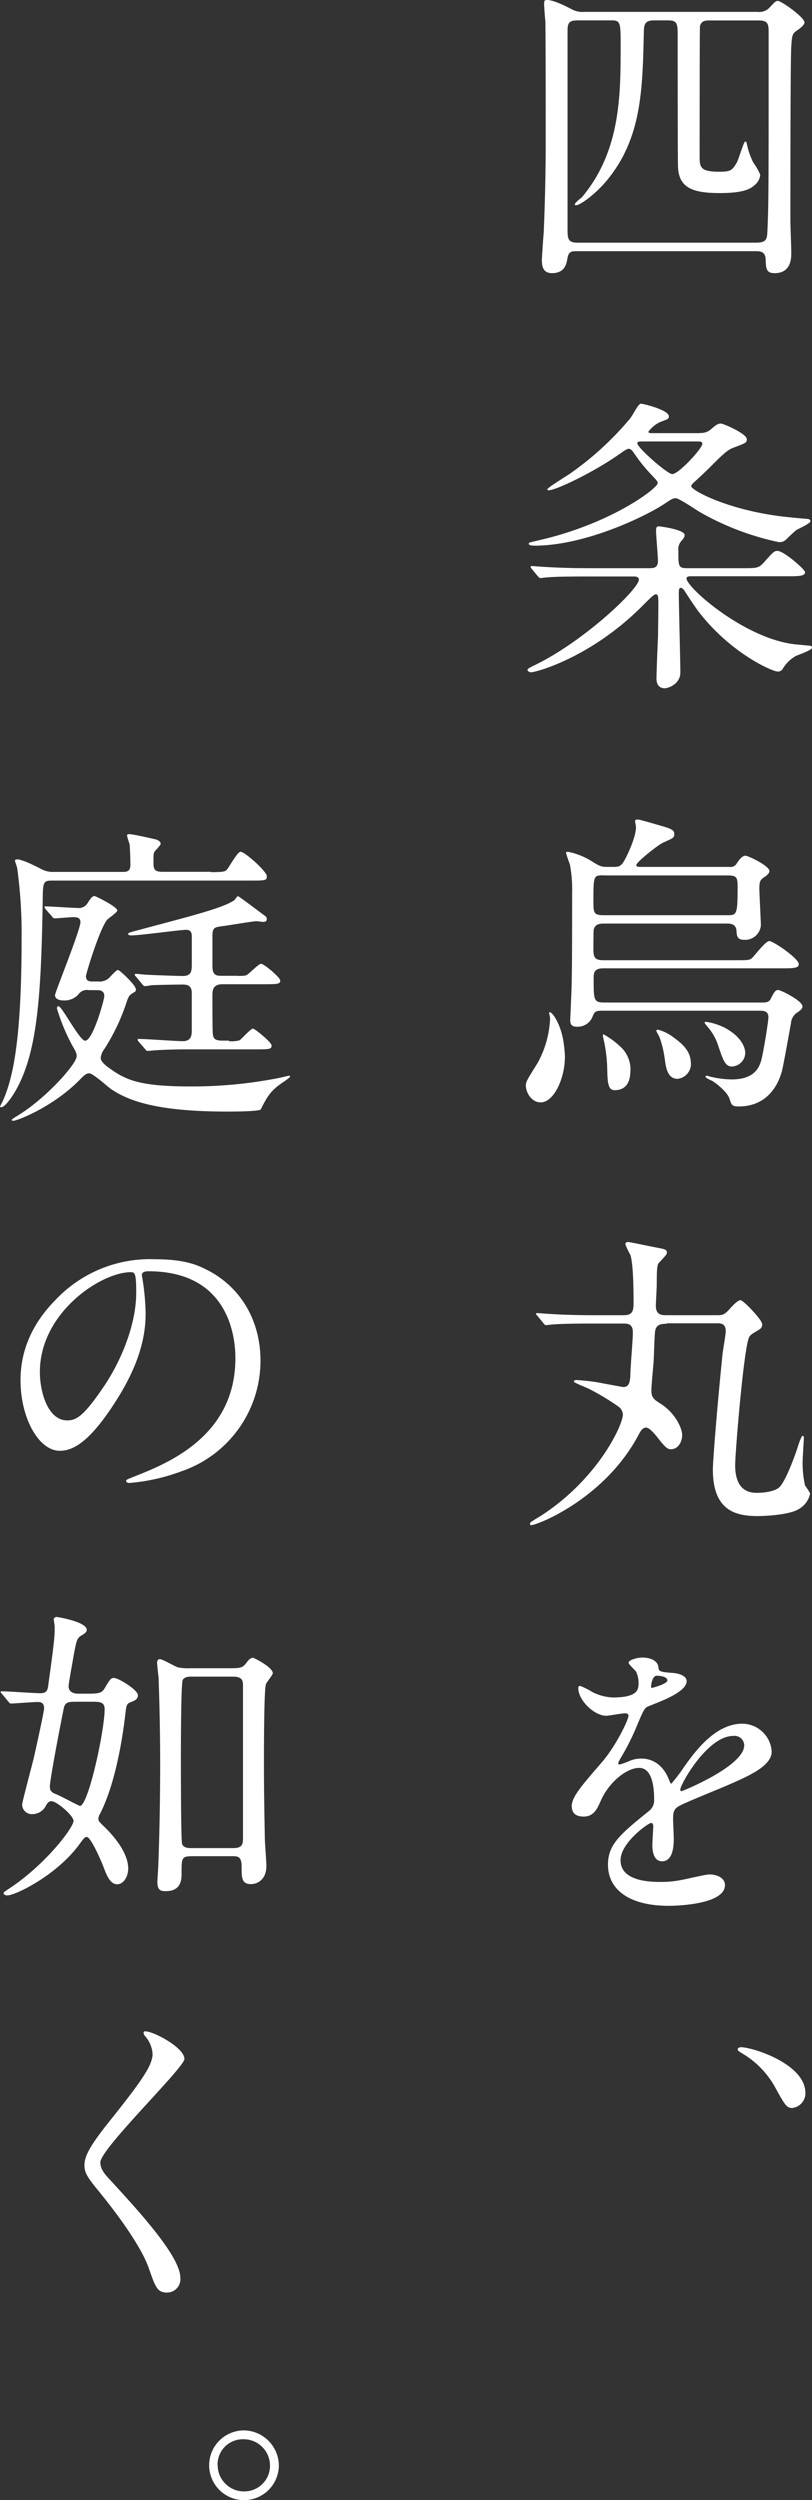 <svg xmlns="http://www.w3.org/2000/svg" width="157.476" height="484.422" viewBox="0 0 157.476 484.422">
  <rect x="0" y="0" width="157.476" height="484.422" fill="#333333" stroke="none"/>
  <g id="グループ_7" data-name="グループ 7" transform="translate(-800 -365)">
    <g id="_レイヤー_1-2" transform="translate(800 365)">
      <path id="パス_23" data-name="パス 23" d="M55.3,48.668c-1.217,0-1.76,0-2,1.521-.174.913-.478,2.738-2.977,2.738-1.825,0-1.955-1.521-1.955-2.5,0-.782.3-4.693.369-5.606.3-7.431.369-12.71.369-17.468,0-2.368,0-21.466-.065-23.291C48.978,3.585,48.8,1.325,48.8.782,48.8.3,48.8,0,49.348,0c1.391,0,3.78,1.282,4.628,1.695a4.309,4.309,0,0,0,2.607.608h33.59a2.82,2.82,0,0,0,2.194-.674C93.584.348,93.714.174,94.127.174,94.8.174,99.3,3.346,99.3,4.367q0,.543-1.521,1.586c-.782.543-.913.782-1.043,3.042-.174,2.3-.174,27.984-.174,33.894,0,.847.174,5.106.174,6.084s0,3.954-3.216,3.954c-1.651,0-1.695-.847-1.76-2.738-.065-1.521-1.217-1.521-1.89-1.521H55.323Zm0-44.714c-1.651,0-1.955.478-1.955,2v38.2c0,2.064,0,2.868,1.955,2.868H89.912c2.129,0,2.129-.847,2.194-2.3.239-5.106.239-8.387.239-38.087,0-1.89,0-2.672-1.955-2.672H81.025c-.913,0-1.695,0-2,1.086-.065.435-.065,23.661-.065,25.116,0,2.129,0,3.107,3.715,3.107,2.26,0,2.564-.174,3.52-1.825.3-.543,1.347-4.019,1.586-4.019s.3.174.369.608A14.178,14.178,0,0,0,89.369,31.5a12.121,12.121,0,0,1,1.347,2.368,2.926,2.926,0,0,1-1.043,1.955c-.978.913-2.5,1.586-6.866,1.586-5.41,0-7.843-1.152-8.039-5-.065-.978-.065-23.6-.065-25.181,0-2.607,0-3.281-1.89-3.281H70.14c-1.76,0-1.955.739-2,2.129-.239,11.32-.435,20.51-6.931,28.593-2.564,3.172-5.54,5.106-6.214,5.106-.13,0-.239-.065-.239-.174,0-.3,1.086-1.152,1.347-1.347,7.539-8.951,7.539-19.837,7.539-29.375,0-4.432,0-4.932-1.76-4.932H55.323Z" transform="translate(56.723)" fill="#fff"/>
      <path id="パス_24" data-name="パス 24" d="M58.627,69.481c-4.5,0-6.518.065-7.735.174-.174,0-1.086.13-1.282.13-.239,0-.3-.13-.543-.369l-1.152-1.391a.926.926,0,0,1-.239-.435s.065-.13.174-.13c.435,0,2.3.174,2.672.174,2.977.174,5.475.239,8.343.239H70.729c.674,0,1.651,0,1.651-1.347,0-.978-.369-5.041-.369-5.91,0-.782.239-.847.543-.847.239,0,5,.608,5,1.695,0,.239-.065.478-.543,1.043a2.36,2.36,0,0,0-.674,1.955c0,3.042,0,3.411,1.651,3.411H88.871c2.738,0,3.042,0,4.085-1.152,1.76-1.955,1.955-2.194,2.607-2.194,1.217,0,5.345,3.585,5.345,4.128,0,.782-1.347.782-3.281.782H78.9c-.478,0-.978,0-.978.435,0,1.76,11.428,11.8,21.227,12.775.3,0,2.26.239,2.738.239.239.065.369.174.369.369,0,.543-2.672,1.391-3.172,1.651a6.949,6.949,0,0,0-2.564,2.564,1.091,1.091,0,0,1-.913.435c-1.086,0-9.429-3.715-15.578-11.928-.543-.739-1.76-2.564-2.564-3.824a1.016,1.016,0,0,0-.674-.478c-.369,0-.369.674-.369.978,0,2.433.3,13.253.3,15.448s-2.3,3.042-3.042,3.042c-1.217,0-1.586-.978-1.586-1.825,0-1.347.239-7.061.3-8.213,0-.739.065-4.5.065-6.214,0-1.282,0-1.955-.478-1.955-.369,0-.978.608-2.26,1.89-10.212,10.407-21.053,13.21-21.9,13.21-.543,0-.739-.3-.739-.435,0-.239.13-.3,1.347-.913,9.6-4.628,20.249-14.774,20.249-16.6,0-.608-.739-.608-.978-.608H58.583Zm21.857-27.81a2.958,2.958,0,0,0,2.26-.782c.847-.739,1.282-1.043,1.825-1.043.478,0,5.041,1.955,5.041,3.042,0,.674-.174.739-2.738,1.695-1.043.435-1.89,1.217-3.954,3.281-1.217,1.217-2.433,2.368-3.715,3.52-.13.13-.369.369-.369.608,0,.782,7.235,4.736,18.424,5.953,2.26.239,3.107.3,3.954.369.239,0,.739.065.739.435,0,.478-2.26,1.456-2.672,1.695-.369.239-1.825,1.651-2.129,1.955a1.838,1.838,0,0,1-1.282.435,52.693,52.693,0,0,1-15.383-5.845c-.739-.435-4.019-2.672-4.628-2.672-.543,0-.847.174-1.955.913-3.65,2.5-15.578,8.278-25.42,8.278-.369,0-1.152,0-1.152-.369,0-.239.13-.239,1.391-.543,14.427-3.172,23.6-10.212,23.6-11.189,0-.3-.065-.435-1.043-1.456a32.46,32.46,0,0,1-3.585-4.432c-.369-.543-.674-.782-.978-.782s-.782.3-1.825,1.043c-5.106,3.585-12.341,7-13.688,7a.332.332,0,0,1-.3-.174c0-.3,3.78-2.607,4.5-3.107A59.722,59.722,0,0,0,66.948,38.911C67.622,38.064,68.534,36,69.078,36c.435,0,5.41,1.217,5.41,2.433,0,.543-.13.543-1.76,1.152a6.272,6.272,0,0,0-2.194,1.825c0,.3.3.3.782.3h9.125ZM69.469,43.322c-.739,0-1.086,0-1.086.369,0,.847,5.845,5.953,6.757,5.953,1.282,0,5.845-5,5.845-5.845,0-.478-.478-.478-.782-.478H69.49Z" transform="translate(55.222 42.217)" fill="#fff"/>
      <path id="パス_25" data-name="パス 25" d="M54.5,119.25c0,3.824-2.064,8.647-4.693,8.647-1.825,0-2.868-2-2.868-3.216,0-.782.13-.978,2.26-4.389a19.369,19.369,0,0,0,2.433-8.647c0-.369-.174-.913-.174-1.086a.14.14,0,0,1,.13-.13c.478,0,1.89,2,2.5,4.932a23.125,23.125,0,0,1,.435,3.889ZM63.8,82.27c1.217,0,1.586-.065,2.3-1.347.913-1.695,2.194-4.628,2.194-6.388,0-.174-.174-.978-.174-1.152,0-.239.3-.3.478-.3.435,0,3.216.847,4.324,1.152,1.825.543,2.8.782,2.8,1.651,0,.739-.174.782-2.194,1.695-.978.435-5.171,3.78-5.171,4.324,0,.369.435.369.913.369H86.439a1.379,1.379,0,0,0,1.456-.782c.435-.608.978-1.391,1.651-1.391.478,0,4.628,1.955,4.628,2.977,0,.478-.674.978-.978,1.152-.782.543-.978.782-.978,2.3,0,.608.3,6.627.3,7a3.065,3.065,0,0,1-3.281,2.868c-1.391,0-1.391-.913-1.456-1.76-.065-1.391-1.347-1.391-1.825-1.391h-23.9c-.847,0-1.695.13-1.955,1.152-.065.239-.065,3.65-.065,3.824,0,1.651.3,2.129,2,2.129H87.526c2.5,0,2.8,0,3.281-.435s2.607-3.281,3.346-3.281,5.714,3.346,5.714,4.5c0,.782-1.217.782-3.216.782H61.975c-1.89,0-1.89.978-1.89,2,0,4.128,0,4.628,2.064,4.628H92.7c.782,0,1.391,0,1.76-.782.435-.847.782-1.651,1.391-1.651.478,0,4.736,2.064,4.736,3.216,0,.3-.239.608-.847,1.043a2.726,2.726,0,0,0-1.391,2.194c-.239,1.282-1.391,7.843-1.76,9.3-.978,3.585-3.52,6.822-8.387,6.822-1.347,0-1.391-.369-1.76-1.456-.3-1.086-2-2.607-3.216-3.411-.239-.174-1.456-.608-1.456-.913,0-.065.065-.174.3-.174.174,0,.478.174.913.239a18.2,18.2,0,0,0,3.824.478c5.106,0,5.649-2.977,6.018-4.736.674-3.411,1.152-6.822,1.152-7.3,0-1.282-.978-1.282-1.825-1.282H61.562c-1.152,0-1.347.3-1.651,1.043a3.088,3.088,0,0,1-2.977,2.064c-.978,0-1.391-.3-1.391-1.282,0-.3.13-2.672.13-3.172.174-3.65.239-5.106.239-21.6a26.027,26.027,0,0,0-.435-5.41,21.654,21.654,0,0,1-.739-2.194c0-.239.174-.239.369-.239A13.671,13.671,0,0,1,59.3,80.923c1.955,1.217,2.194,1.347,3.476,1.347h1.043ZM62.04,83.9c-1.955,0-2,0-2,4.932,0,2.3,0,2.8,2,2.8h23.9c1.89,0,2.064,0,2.064-5.41,0-1.89-.13-2.3-1.955-2.3H62.018Zm5.171,37.674c0,1.086-.065,3.954-3.042,3.954-1.347,0-1.391-1.521-1.456-4.324a28.111,28.111,0,0,0-.674-5.41c-.065-.3-.174-.739-.174-.847s.065-.239.13-.239a15.962,15.962,0,0,1,3.172,2.3,6,6,0,0,1,2.064,4.563Zm11.733-1.412a2.918,2.918,0,0,1-2.564,3.172c-1.89,0-2.26-1.955-2.5-3.824a20.572,20.572,0,0,0-.978-4.128c-.065-.239-.674-1.217-.674-1.391,0-.13.174-.174.369-.174a8.346,8.346,0,0,1,3.107,1.586c1.695,1.217,3.216,2.672,3.216,4.8Zm10.538-1.825a2.689,2.689,0,0,1-2.607,2.607c-1.282,0-1.695-1.282-2.607-3.954a10.439,10.439,0,0,0-1.955-3.585,5.349,5.349,0,0,1-.739-.978c0-.13.3-.13.369-.13a11.95,11.95,0,0,1,3.715,1.217c3.585,2,3.824,4.258,3.824,4.8Z" transform="translate(55.046 85.7)" fill="#fff"/>
      <path id="パス_26" data-name="パス 26" d="M73.839,126.6c-1.282,0-2.064.239-2.26,1.391-.13.543-.239,5.041-.3,5.953-.065.782-.435,4.736-.435,5.606,0,1.391.543,1.76,1.89,2.607,2.8,1.825,4.085,4.736,4.085,6.018,0,1.152-.674,2.738-2.194,2.738-.478,0-.847-.13-2-1.521-.608-.782-2-2.672-2.8-2.672-.674,0-1.086.674-1.456,1.391C61.8,160.515,48.722,165.62,47.549,165.62c-.239,0-.239-.174-.239-.239a.383.383,0,0,1,.13-.3c.239-.239,1.695-1.086,2-1.282,10.95-7.061,15.882-17.512,15.882-19.641a2.089,2.089,0,0,0-.978-1.586,47.978,47.978,0,0,0-5.236-3.172c-.478-.3-3.281-1.347-3.281-1.586,0-.3.3-.3.435-.3.739,0,2.868.239,3.715.369.782.13,5.236.978,5.41.978,1.043,0,1.347-.739,1.391-2.564,0-1.152.478-6.692.478-7.974,0-1.76-.978-1.76-2-1.76H59.412c-1.456,0-5.54,0-7.67.174-.174,0-1.086.13-1.282.13-.239,0-.369-.13-.543-.369L48.766,125.1q-.3-.3-.3-.435c0-.13.174-.13.239-.13.369,0,2.26.174,2.672.174,1.76.13,4.867.239,8.343.239h5.606c1.521,0,2.064-.369,2.064-2.26,0-4.258-.13-7.778-.608-9.429a11.959,11.959,0,0,1-.978-2.064c0-.369.3-.435.543-.435s4.628.913,5.3,1.043c2,.369,2.194.435,2.194,1.043,0,.3-.13.435-1.347,1.76-.478.435-.608.608-.608,4.432,0,.608-.174,3.476-.174,4.085,0,1.825,1.217,1.825,2.064,1.825h9.734c1.217,0,1.521-.065,2.738-1.456.13-.13,1.282-1.456,1.89-1.456.543,0,4.193,3.824,4.193,4.628a1.112,1.112,0,0,1-.608,1.086c-1.217.739-1.586.913-1.89,1.391-1.043,1.76-2.738,22.444-2.738,24.877,0,3.172,1.152,5.345,4.128,5.345,1.217,0,3.281-.174,4.324-.978,1.217-.978,2.977-5.779,3.65-7.778.13-.478.739-2.3.978-2.3a.275.275,0,0,1,.239.3c0,.674-.239,4.019-.239,4.8a19.712,19.712,0,0,0,.478,4.563,9.951,9.951,0,0,1,.978,1.521A4.466,4.466,0,0,1,99.5,162.47c-1.651,1.086-6.018,1.391-8.082,1.391-4.128,0-8.647-.978-8.647-8.995,0-1.89.978-13.753,1.89-22.509.065-.608.608-3.65.608-4.324,0-1.521-1.043-1.521-1.651-1.521h-9.8Z" transform="translate(55.48 129.887)" fill="#fff"/>
      <path id="パス_27" data-name="パス 27" d="M51.03,176.695c0-1.825,1.695-3.78,5.845-8.582,2.738-3.172,5.171-8.213,5.171-9.06,0-.369-.435-.435-.674-.435-.608,0-3.107.478-3.65.478-2.3,0-5.41-2.977-5.41-5.345,0-.174,0-.435.369-.435a13.406,13.406,0,0,1,2.3,1.152A9.64,9.64,0,0,0,59,155.555c5,0,5-1.651,5-2.868a5,5,0,0,0-.478-2.129c-.174-.3-1.456-1.391-1.456-1.76,0-.478,1.586-.978,2.672-.978,1.456,0,2.977.543,3.107,1.89.065.782.3.913,2.738,1.086.435,0,2.738.3,2.738,1.586,0,2-4.432,3.715-7.235,4.8-.913.369-.978.478-2.3,3.585a46.117,46.117,0,0,1-3.281,6.562c-.3.543-.435.739-.435.978a.217.217,0,0,0,.239.239,12.946,12.946,0,0,0,1.89-.674,5.681,5.681,0,0,1,2.368-.478c.782,0,3.585.13,5.171,3.715.435,1.043.478,1.152.608,1.152a30.315,30.315,0,0,0,2.5-3.281c2-2.8,5.953-8.343,11.255-8.343a5.74,5.74,0,0,1,5.714,5.41c0,2.868-4.8,4.867-8.582,6.518-1.521.674-8.387,3.411-9.495,4.085-.978.608-1.043,1.282-1.043,2.564,0,.543.13,3.107.13,3.65,0,.978,0,4.432-2.26,4.432-1.651,0-1.89-2-1.89-3.107,0-.608.174-3.52.174-3.585,0-.239,0-.739-.435-.739-.478,0-5.91,3.78-5.91,7.235,0,4.193,6.084,4.193,7.843,4.193a19.07,19.07,0,0,0,3.889-.369c.847-.13,4.736-1.086,5.54-1.086,1.282,0,2.977.608,2.977,2.064,0,3.78-9.429,4.019-10.885,4.019-7.735,0-11.8-3.172-11.8-7.974,0-3.889,2.3-5.845,8.039-10.472a2.58,2.58,0,0,0,.913-2.129c0-2.738-.478-6.149-2.911-6.149s-5.91,2.8-7.474,6.453c-.674,1.521-1.347,2.977-3.281,2.977-1.152,0-2.3-.369-2.3-2Zm15.513-22.987c.13,0,3.042-.782,3.042-1.456,0-.782-1.521-.913-2.064-.913-.847,0-1.086,1.695-1.086,1.955s0,.435.13.435Zm5.54,19.706c0,.13.065.3.239.3s12.167-4.867,12.167-8.886a1.876,1.876,0,0,0-2.129-1.825C77.32,163.007,72.083,172.437,72.083,173.414Z" transform="translate(59.842 173.347)" fill="#fff"/>
      <path id="パス_28" data-name="パス 28" d="M76.551,194.346c-1.217,0-1.456-.435-3.476-4.085a17.3,17.3,0,0,0-6.388-6.518c-.2-.13-.847-.478-.847-.739,0-.174.174-.435.674-.435,2.129,0,12.471,3.172,12.471,8.886a2.865,2.865,0,0,1-2.433,2.868Z" transform="translate(77.21 214.098)" fill="#fff"/>
      <path id="パス_29" data-name="パス 29" d="M40.933,81.755c2.672,0,2.8-.174,3.107-.543.435-.478,2-3.411,2.607-3.411.847,0,5.106,3.824,5.106,4.736,0,.847-.3.847-3.281.847h-38.2c-1.955,0-1.955.13-2,4.432-.3,18.077-1.043,29.027-5.3,36.371-1.043,1.76-2.129,3.107-2.738,3.107-.065,0-.239,0-.239-.065a6.8,6.8,0,0,1,.478-.978c1.76-3.889,3.715-10.646,3.715-31.4a92.269,92.269,0,0,0-.847-13.818c0-.239-.435-1.282-.435-1.521,0-.174.239-.239.435-.239.978,0,3.65,1.347,4.563,1.825a4.706,4.706,0,0,0,2.607.608H23.769c.674,0,1.521,0,1.521-1.347,0-.847-.065-3.52-.174-4.085a14.666,14.666,0,0,1-.478-1.586c0-.239.13-.3.435-.3.739,0,5,.978,5.236,1.043.478.174.847.435.847.847,0,.239-.978,1.217-1.152,1.456-.239.369-.239.543-.239,2.129,0,1.282.13,1.825,1.76,1.825h9.429Zm-21.9,21.184a2.794,2.794,0,0,0,1.955-.543c.3-.239,1.521-1.695,1.89-1.695.3,0,3.476,2.911,3.476,3.78,0,.3-.13.435-.239.478-.978.608-1.086.674-1.456,1.651a39.947,39.947,0,0,1-4.389,9.364,3.467,3.467,0,0,0-.739,1.76c0,.543.543,1.152,1.347,1.76,3.281,2.368,5.649,3.78,16.056,3.78a87.187,87.187,0,0,0,17.208-1.651c.3-.065,1.825-.435,1.955-.435.065,0,.13,0,.13.13,0,.174-.065.239-1.086.978-2.433,1.586-3.172,2.607-4.563,5.41-.239.435-5.606.435-6.453.435-13.514,0-19.163-2-22.683-4.432-.608-.435-3.411-2.977-4.128-2.977-.608,0-1.043.435-1.586.978-5.171,5.41-12.341,8.213-13.145,8.213-.065,0-.3,0-.3-.174,0-.13.608-.478.782-.608,5.54-3.216,11.8-10.168,11.8-11.733,0-.608-.174-.913-.913-2.194a37.535,37.535,0,0,1-2.911-7.061c0-.239.13-.435.3-.435.674,0,4.085,6.692,5.171,6.692,1.521,0,3.715-7.974,3.715-8.647,0-1.152-.978-1.152-1.521-1.152H17.251a2.032,2.032,0,0,0-2.064.847,3.617,3.617,0,0,1-2.868,1.152c-.608,0-1.651-.174-1.651-1.043,0-.478,4.932-12.645,4.932-14.122,0-.847-.608-.978-1.391-.978-.478,0-3.216.239-3.585.239-.239,0-.369-.13-.543-.369L8.865,88.947a.926.926,0,0,1-.239-.435c0-.13.13-.13.239-.13.847,0,5.106.3,6.084.3A2.012,2.012,0,0,0,17.077,87.6c.608-.913.847-1.217,1.282-1.217.174,0,4.389,2.064,4.389,2.8,0,.369-1.76,1.521-2,1.825-1.521,1.955-4.085,10.516-4.085,10.885,0,1.043.782,1.043,1.282,1.043H19.1ZM44.41,114.5a5.514,5.514,0,0,0,2.064-.174c.435-.3,2.129-2.26,2.607-2.26.3,0,3.585,2.607,3.585,3.281,0,.739-.369.739-3.65.739H35.871c-1.391,0-4.128.065-5.606.174-.239,0-1.391.13-1.651.13-.174,0-.3-.13-.478-.369l-1.217-1.391a.926.926,0,0,1-.239-.435s.065-.13.174-.13c1.391,0,7.365.435,8.582.435,1.76,0,1.76-1.282,1.76-2.194v-7.126c0-1.391-.782-1.651-1.695-1.651-1.456,0-4.8.065-6.149.13a8.276,8.276,0,0,1-1.282.174c-.2,0-.3-.174-.543-.435L26.376,102c-.239-.239-.239-.3-.239-.369,0-.13.065-.174.174-.174.369,0,1.89.174,2.194.174,1.086.065,5.91.239,7,.239,1.586,0,1.695-.978,1.695-2.26V94.379c0-.608,0-1.456-1.086-1.456-1.217,0-8.951,1.086-10.646,1.086-.174,0-.608,0-.608-.3,0-.174.13-.239,1.521-.608,10.885-2.911,17.034-4.432,19.1-5.953.13-.13.478-.739.674-.739s4.736,3.476,5.345,3.889a.762.762,0,0,1,.239.543c0,.543-.478.543-.739.543-.174,0-1.086-.13-1.282-.13-.608,0-5.606.847-6.692.978-1.282.174-1.825.239-1.825,1.695v6.084c0,1.825.847,1.825,1.955,1.825h2.738a7.614,7.614,0,0,0,1.76-.065c.543-.13,2.433-2.26,2.977-2.26.608,0,3.715,2.672,3.715,3.216,0,.739-.435.739-3.715.739H43.15c-1.955,0-1.955,1.282-1.955,2.3,0,1.347,0,6.323.065,7.17.065,1.086.435,1.456,1.89,1.456h1.217Z" transform="translate(0 87.236)" fill="#fff"/>
      <path id="パス_30" data-name="パス 30" d="M25.36,115.472c0,.174.13.435.13.674a47.351,47.351,0,0,1,.608,6.562c0,4.085-.913,9.734-6.257,17.816-4.867,7.431-7.974,8.886-10.407,8.886-4.019,0-7.6-6.257-7.6-13.688,0-3.216.674-9.364,6.757-15.513a25.182,25.182,0,0,1,19.4-7.909c5.54,0,8.082,1.086,9.8,1.955,6.562,3.216,10.581,9.734,10.581,17.707A22.644,22.644,0,0,1,33.03,153.386a37.584,37.584,0,0,1-10.1,2.26c-.239,0-.608-.065-.608-.435,0-.174.13-.239,1.651-.847,6.323-2.5,19.532-7.735,19.532-22.878,0-2.368-.239-16.86-16.86-16.86-1.217,0-1.282.478-1.282.847ZM5.589,134.157c0,3.954,1.586,9.364,5.3,9.364,1.76,0,3.216-.739,7.431-7.061,3.216-4.932,5.953-11.689,5.953-17.707,0-3.65-.239-3.954-1.043-3.954-5.779,0-17.642,7.843-17.642,19.337Z" transform="translate(2.146 131.693)" fill="#fff"/>
      <path id="パス_31" data-name="パス 31" d="M.364,159.17c-.239-.3-.3-.3-.3-.435s.13-.13.239-.13c1.152,0,6.323.369,7.431.369,1.347,0,1.456-.674,1.586-1.76,1.152-8.343,1.217-9.256,1.217-11.081,0-.239-.174-1.282-.174-1.456,0-.3.239-.478.608-.478.065,0,5.779.913,5.779,2.5,0,.369-.239.608-.847.978-1.043.608-1.086.913-1.586,3.411-.174,1.086-1.086,5.953-1.086,6.518,0,1.086.913,1.456,1.825,1.456H16.4c2.5,0,3.216,0,3.824-1.043,1.086-1.825,1.217-2,1.825-2,.847,0,4.628,2.3,4.628,3.346,0,.782-.608,1.043-1.391,1.347s-.847.543-1.043,2.26c-.239,2-1.456,12.645-4.932,19.4a1.9,1.9,0,0,0-.3.913c0,.435.13.543.782,1.217.913.847,5,4.736,5,8.452,0,1.651-.978,3.042-2.129,3.042-1.391,0-2.064-1.825-2.607-3.216-.369-1.043-2.5-5.953-3.281-5.953-.435,0-.674.369-1.347,1.282-4.432,6.149-12.536,10.038-14.057,10.038-.543,0-.739-.239-.739-.435s.13-.239.847-.739c7.3-4.736,12.71-11.993,12.71-13.253,0-1.043-3.281-3.824-4.258-3.824-.608,0-.847.435-1.086.847A2.947,2.947,0,0,1,6.23,182.4a1.86,1.86,0,0,1-2-1.89c0-.435,1.955-7.735,2.3-9.19.543-2.433,1.955-8.821,1.955-9.429,0-1.217-.847-1.217-1.282-1.217-.739,0-4.693.3-5.106.3-.239,0-.369-.13-.543-.369L.408,159.213Zm14.34,1.456c-1.391,0-2.194,0-2.433,1.391-.543,2.672-2.672,13.623-2.672,15.078,0,.978.608,1.217,1.391,1.521.739.3,4.258,2.194,4.432,2.194,1.651,0,4.8-14.666,4.8-18.729,0-1.456-.978-1.456-2.433-1.456H14.682Zm22.2,29.94c-1.76,0-1.76.543-1.76,3.281,0,1.086,0,3.476-3.042,3.476-.782,0-1.651,0-1.651-1.76,0-.478.174-2.672.174-3.172.239-5.779.369-13.623.369-19.467,0-9.364-.3-16.252-.3-16.9-.065-.478-.3-2.738-.3-2.911,0-.608.3-.739.543-.739.543,0,2.868,1.391,3.476,1.586a9.369,9.369,0,0,0,2.3.174h7.061c2.8,0,3.107,0,3.889-.978.478-.608.782-1.043,1.347-1.043.174,0,3.824,1.825,3.824,2.977,0,.369-1.282,1.825-1.347,2.194-.369,1.347-.369,12.906-.369,15.209,0,5.106.065,8.387.174,14.6,0,.782.3,4.5.3,5.345,0,2.672-1.76,3.52-2.977,3.52-1.825,0-1.825-1.217-1.825-3.346,0-1.825-.543-2.064-1.695-2.064H36.887Zm.3-34.806c-.739,0-1.391,0-1.825.608-.369.478-.369,13.558-.369,15.274s0,15.991.239,16.556c.3.782,1.282.782,1.695.782H45.23c1.651,0,1.825-.782,1.825-1.825V157.41c0-.978-.239-1.651-1.955-1.651H37.191Z" transform="translate(0.07 169.102)" fill="#fff"/>
      <path id="パス_32" data-name="パス 32" d="M19.446,181.172c1.456,0,7.474,3.107,7.474,5.345,0,1.651-16.3,17.4-16.3,20.01,0,1.043.478,1.955,1.825,3.346,5.41,5.888,13.688,14.839,13.688,19.033a2.6,2.6,0,0,1-2.607,2.868c-1.89,0-2.26-1.152-3.52-4.758-1.89-5.345-8.517-13.449-10.1-15.383-1.89-2.3-2.368-3.216-2.368-4.5,0-1.651.782-3.476,4.932-8.647,6.018-7.539,8.278-10.711,8.278-12.949a5.7,5.7,0,0,0-1.521-3.52c-.174-.3-.3-.543-.174-.739.065-.13.239-.13.435-.13Z" transform="translate(8.842 212.432)" fill="#fff"/>
      <path id="パス_33" data-name="パス 33" d="M32.184,223.562a6.757,6.757,0,1,1-6.757-6.822,6.874,6.874,0,0,1,6.757,6.822Zm-11.863-.043a5.086,5.086,0,0,0,5.106,5.041,4.965,4.965,0,0,0,5.041-4.932,5.115,5.115,0,0,0-5.171-5.171,4.9,4.9,0,0,0-5,5.041Z" transform="translate(21.894 254.168)" fill="#fff"/>
    </g>
  </g>
</svg>
